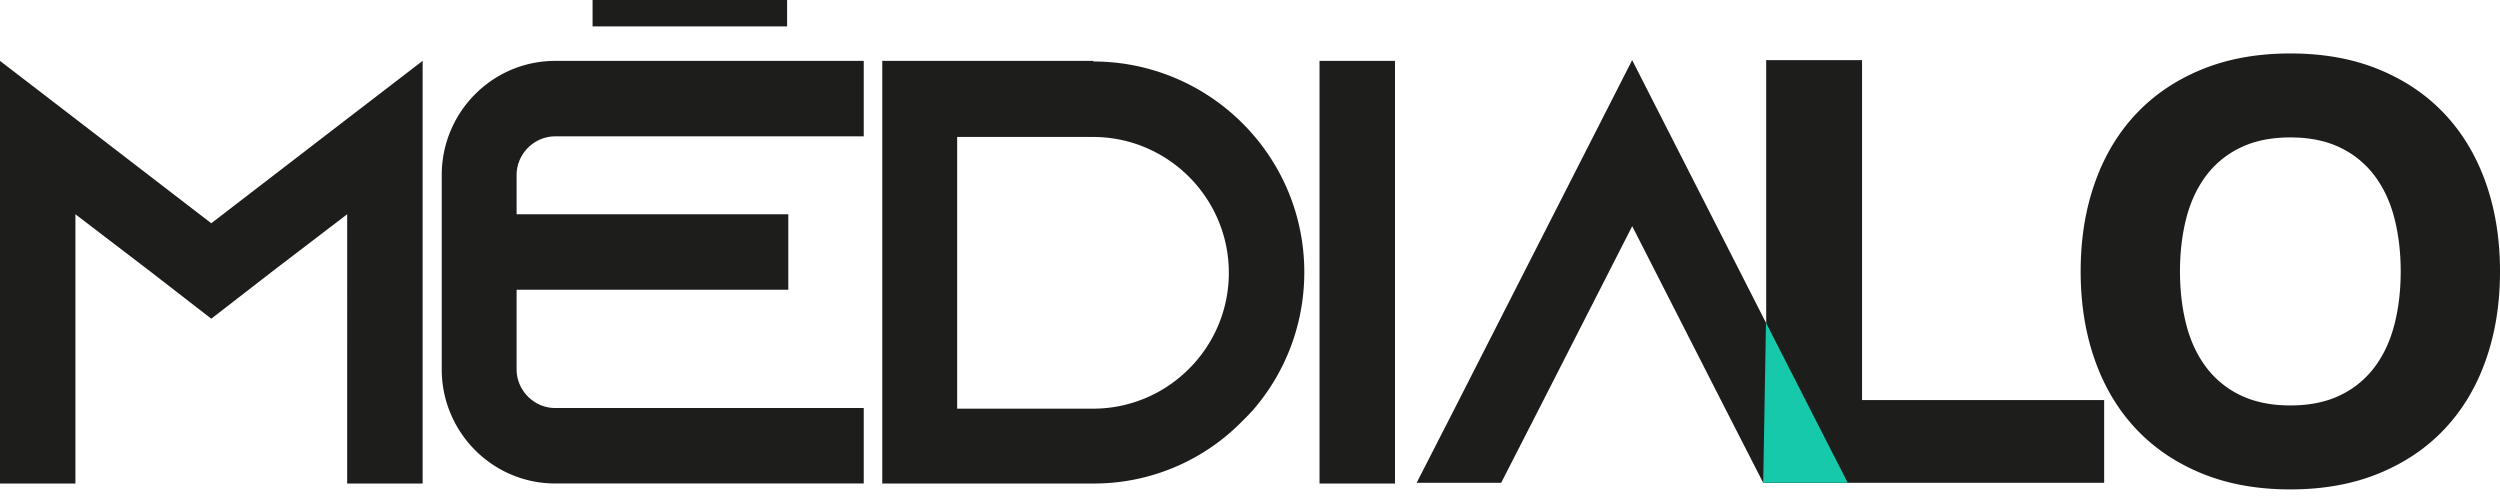 <svg width="200" height="40" viewBox="0 0 200 40" fill="none" xmlns="http://www.w3.org/2000/svg"><path d="M33.812 4.87v33.812h-6.038V17.14l-5.942 4.54-4.928 3.816-4.928-3.816-5.942-4.54v21.543H0V4.871l6.037 4.635 10.867 8.355 10.867-8.355 6.038-4.635h.003zM41.328 13.998v3.142h21.736v6.037H41.329v6.375c0 1.69 1.402 3.09 3.09 3.09h24.68v6.037h-24.68c-5.023 0-9.08-4.104-9.08-9.128V13.998c0-5.023 4.057-9.127 9.08-9.127h24.68v6.037h-24.68c-1.691 0-3.09 1.402-3.09 3.09zM87.44 4.918c9.321 0 16.904 7.535 16.904 16.857 0 4.155-1.497 7.97-4.009 10.918-.289.337-.626.677-.967 1.014a16.604 16.604 0 01-11.88 4.975H70.582V4.871h16.904l-.047.047zm10.867 16.905c0-5.99-4.88-10.867-10.867-10.867H76.573v21.737H87.44c5.99 0 10.867-4.877 10.867-10.867v-.003zM105.562 38.682V4.871h6.038v33.811h-6.038zM141.295 38.622V4.81h7.668v27.196h19.369v6.616h-27.037zM200.001 21.714c0 2.579-.378 4.935-1.132 7.077-.753 2.143-1.847 3.978-3.284 5.507-1.434 1.53-3.192 2.721-5.268 3.573-2.079.853-4.442 1.282-7.09 1.282-2.648 0-5.014-.426-7.09-1.282-2.079-.852-3.834-2.044-5.268-3.573-1.434-1.53-2.531-3.364-3.284-5.507-.754-2.142-1.132-4.498-1.132-7.077 0-2.578.375-4.934 1.132-7.077.753-2.14 1.847-3.977 3.284-5.506 1.434-1.53 3.192-2.722 5.268-3.574 2.08-.852 4.442-1.281 7.09-1.281 2.648 0 5.011.426 7.09 1.281 2.079.855 3.834 2.044 5.268 3.574 1.434 1.529 2.528 3.367 3.284 5.506.754 2.143 1.132 4.502 1.132 7.077zm-7.945 0c0-1.513-.165-2.921-.496-4.225-.331-1.303-.855-2.439-1.574-3.405a7.435 7.435 0 00-2.759-2.27c-1.123-.547-2.455-.82-4-.82s-2.877.273-3.999.82a7.43 7.43 0 00-2.76 2.27c-.719.966-1.24 2.102-1.574 3.405-.33 1.303-.496 2.712-.496 4.225 0 1.514.166 2.922.496 4.226.331 1.303.855 2.438 1.574 3.405a7.431 7.431 0 002.76 2.27c1.122.546 2.454.82 3.999.82s2.877-.274 4-.82a7.436 7.436 0 002.759-2.27c.719-.967 1.24-2.102 1.574-3.405.331-1.304.496-2.712.496-4.226zM62.969 2.111V0H47.406v2.111H62.97z" fill="#1D1D1B"/><path d="M147.818 38.622h-6.762l-3.091-6.038-7.388-14.49-7.392 14.49-3.091 6.038h-6.762l3.09-6.038L130.573 4.81l14.151 27.774 3.091 6.038h.003z" fill="#1D1D1B"/><path d="M141.278 25.819l6.54 12.803h-6.762l.222-12.803z" fill="#17C9AB"/></svg>